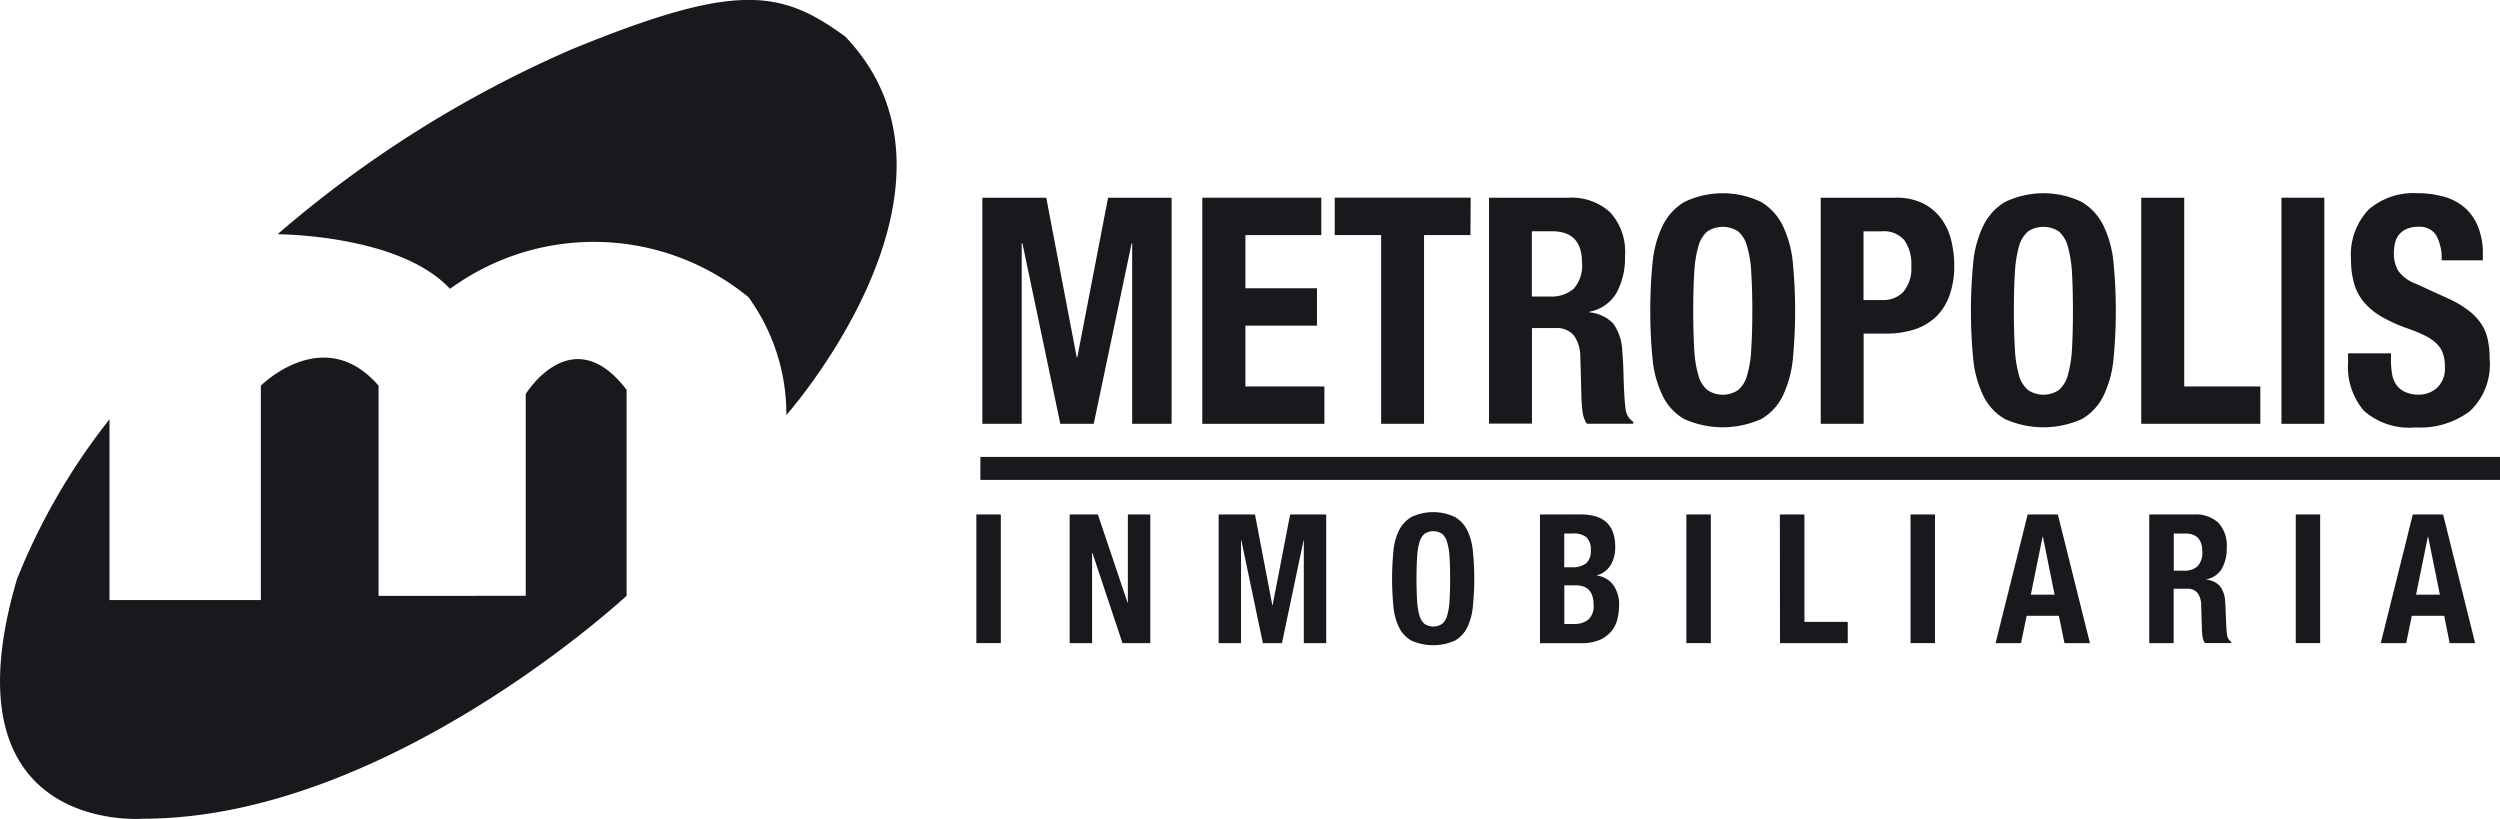 <svg xmlns="http://www.w3.org/2000/svg" width="91.583" height="30" viewBox="0 0 91.583 30">
  <g id="_7" data-name="7" transform="translate(-18.023 -8.865)">
    <rect id="Rectángulo_7" data-name="Rectángulo 7" width="0.896" height="4.713" transform="translate(53.79 27.711)" fill="#18191c"/>
    <path id="Trazado_50" data-name="Trazado 50" d="M206.821,101.862h.012V98.634h.822v4.713h-1.019l-1.1-3.3h-.013v3.3h-.821V98.634h1.032Z" transform="translate(-147.493 -70.923)" fill="#18191c"/>
    <path id="Trazado_51" data-name="Trazado 51" d="M232.011,98.634l.635,3.327h.01l.643-3.327h1.321v4.713H233.8V99.584h-.01l-.79,3.763h-.7l-.788-3.763H231.5v3.763h-.82V98.634Z" transform="translate(-168.014 -70.923)" fill="#18191c"/>
    <g id="Grupo_3" data-name="Grupo 3" transform="translate(18.023 8.865)">
      <path id="Trazado_52" data-name="Trazado 52" d="M261.86,101.457a2.353,2.353,0,0,0,.086.541.627.627,0,0,0,.188.305.583.583,0,0,0,.638,0,.6.6,0,0,0,.186-.305,2.28,2.28,0,0,0,.089-.541q.022-.332.022-.808c0-.317-.007-.586-.022-.8a2.3,2.3,0,0,0-.089-.541.588.588,0,0,0-.186-.307.579.579,0,0,0-.638,0,.616.616,0,0,0-.188.307,2.379,2.379,0,0,0-.086.541c-.015.219-.023.488-.023.8s.008.587.023.808m-.871-1.794a2.24,2.24,0,0,1,.2-.776,1.2,1.2,0,0,1,.459-.5,1.862,1.862,0,0,1,1.6,0,1.187,1.187,0,0,1,.456.5,2.245,2.245,0,0,1,.2.776,9.959,9.959,0,0,1,0,1.976,2.245,2.245,0,0,1-.2.773,1.13,1.13,0,0,1-.456.5,1.963,1.963,0,0,1-1.6,0,1.14,1.14,0,0,1-.459-.5,2.239,2.239,0,0,1-.2-.773,10.5,10.5,0,0,1,0-1.976" transform="translate(-209.946 -79.446)" fill="#18191c"/>
      <path id="Trazado_53" data-name="Trazado 53" d="M287.979,102.647a.836.836,0,0,0,.522-.152.665.665,0,0,0,.2-.561.9.9,0,0,0-.053-.34.556.556,0,0,0-.14-.217.539.539,0,0,0-.219-.116,1.033,1.033,0,0,0-.271-.031h-.388v1.417Zm-.094-2.079a.825.825,0,0,0,.542-.142.588.588,0,0,0,.173-.48.621.621,0,0,0-.156-.474.724.724,0,0,0-.491-.14h-.326v1.236Zm.347-1.935a2.071,2.071,0,0,1,.508.06.991.991,0,0,1,.4.2.907.907,0,0,1,.262.37,1.54,1.54,0,0,1,.092.569,1.234,1.234,0,0,1-.166.655.843.843,0,0,1-.5.374v.013a.867.867,0,0,1,.589.337,1.2,1.2,0,0,1,.219.761,2.071,2.071,0,0,1-.07.527,1.078,1.078,0,0,1-.234.44,1.177,1.177,0,0,1-.426.3,1.708,1.708,0,0,1-.657.111h-1.511V98.634Z" transform="translate(-230.324 -79.788)" fill="#18191c"/>
      <rect id="Rectángulo_8" data-name="Rectángulo 8" width="0.896" height="4.713" transform="translate(61.777 18.846)" fill="#18191c"/>
      <path id="Trazado_54" data-name="Trazado 54" d="M328.605,98.634h.9v3.935h1.587v.778h-2.482Z" transform="translate(-263.403 -79.788)" fill="#18191c"/>
      <rect id="Rectángulo_9" data-name="Rectángulo 9" width="0.896" height="4.713" transform="translate(69.989 18.846)" fill="#18191c"/>
      <path id="Trazado_55" data-name="Trazado 55" d="M368.405,101.572l-.427-2.12h-.013l-.43,2.12Zm.119-2.938,1.176,4.713h-.933l-.205-1h-1.18l-.208,1h-.93l1.176-4.713Z" transform="translate(-293.139 -79.788)" fill="#18191c"/>
      <path id="Trazado_56" data-name="Trazado 56" d="M394.348,100.694a.707.707,0,0,0,.5-.162.72.72,0,0,0,.172-.544c0-.435-.206-.655-.621-.655h-.423v1.361Zm.387-2.06a1.207,1.207,0,0,1,.87.3,1.222,1.222,0,0,1,.312.915,1.505,1.505,0,0,1-.182.775.831.831,0,0,1-.56.386v.013a.786.786,0,0,1,.49.232,1.02,1.02,0,0,1,.194.573c.006.089.015.185.016.288s.01.218.013.347c.01.251.021.441.039.574a.367.367,0,0,0,.16.269v.04h-.968a.524.524,0,0,1-.088-.228,2.407,2.407,0,0,1-.024-.268l-.027-.9a.761.761,0,0,0-.129-.435.462.462,0,0,0-.4-.159h-.479v1.993h-.894V98.634Z" transform="translate(-314.344 -79.788)" fill="#18191c"/>
      <rect id="Rectángulo_10" data-name="Rectángulo 10" width="0.894" height="4.713" transform="translate(84.101 18.846)" fill="#18191c"/>
      <path id="Trazado_57" data-name="Trazado 57" d="M435.629,101.572l-.43-2.12h-.012l-.431,2.12Zm.117-2.938,1.174,4.713h-.933l-.2-1H434.6l-.205,1h-.932l1.174-4.713Z" transform="translate(-346.248 -79.788)" fill="#18191c"/>
      <path id="Trazado_58" data-name="Trazado 58" d="M191.8,43.365l1.115,5.846h.022l1.127-5.846h2.327v8.283h-1.444V45.036h-.02l-1.388,6.612h-1.224l-1.388-6.612H190.9v6.612h-1.442V43.365Z" transform="translate(-153.472 -36.122)" fill="#18191c"/>
      <path id="Trazado_59" data-name="Trazado 59" d="M232.18,44.731H229.4v1.948h2.621v1.369H229.4v2.228h2.893v1.369H227.82V43.361h4.36Z" transform="translate(-183.776 -36.119)" fill="#18191c"/>
      <path id="Trazado_60" data-name="Trazado 60" d="M255.863,44.731h-1.7v6.914h-1.572V44.731h-1.7v-1.37h4.981Z" transform="translate(-201.996 -36.119)" fill="#18191c"/>
      <path id="Trazado_61" data-name="Trazado 61" d="M280.065,46.984a1.241,1.241,0,0,0,.875-.284,1.273,1.273,0,0,0,.306-.958q0-1.148-1.093-1.148h-.745v2.39Zm.677-3.619a2.108,2.108,0,0,1,1.53.529,2.133,2.133,0,0,1,.548,1.606,2.639,2.639,0,0,1-.318,1.364,1.461,1.461,0,0,1-.982.678v.023a1.4,1.4,0,0,1,.862.4,1.819,1.819,0,0,1,.338,1.011c.015.154.026.323.034.506s.013.385.019.606c.016.444.039.779.068,1.011a.652.652,0,0,0,.283.476v.069h-1.7a.915.915,0,0,1-.151-.4,4.54,4.54,0,0,1-.045-.471l-.044-1.589a1.373,1.373,0,0,0-.229-.765.815.815,0,0,0-.7-.278h-.843v3.5h-1.572V43.365Z" transform="translate(-223.292 -36.122)" fill="#18191c"/>
      <path id="Trazado_62" data-name="Trazado 62" d="M307.607,48.312a4,4,0,0,0,.153.95,1.025,1.025,0,0,0,.329.533,1.006,1.006,0,0,0,1.123,0,1.045,1.045,0,0,0,.327-.533,3.9,3.9,0,0,0,.154-.95c.025-.392.04-.865.04-1.421s-.015-1.03-.04-1.417a4.015,4.015,0,0,0-.154-.951,1.072,1.072,0,0,0-.327-.54,1.027,1.027,0,0,0-1.123,0,1.051,1.051,0,0,0-.329.54,4.131,4.131,0,0,0-.153.951q-.038.581-.038,1.417t.038,1.421m-1.53-3.157a3.93,3.93,0,0,1,.363-1.363,2.042,2.042,0,0,1,.8-.885,3.242,3.242,0,0,1,2.818,0,2.052,2.052,0,0,1,.8.885,4.051,4.051,0,0,1,.362,1.363,18.578,18.578,0,0,1,0,3.475,4.036,4.036,0,0,1-.362,1.357,1.967,1.967,0,0,1-.8.87,3.444,3.444,0,0,1-2.818,0,1.958,1.958,0,0,1-.8-.87,3.915,3.915,0,0,1-.363-1.357c-.053-.526-.082-1.106-.082-1.74s.029-1.205.082-1.736" transform="translate(-245.54 -35.506)" fill="#18191c"/>
      <path id="Trazado_63" data-name="Trazado 63" d="M337.992,47.113a1,1,0,0,0,.759-.3,1.31,1.31,0,0,0,.29-.939,1.517,1.517,0,0,0-.252-.952.993.993,0,0,0-.84-.325h-.657v2.518Zm.481-3.748a2.158,2.158,0,0,1,1.011.214,1.847,1.847,0,0,1,.663.565,2.236,2.236,0,0,1,.36.793,3.854,3.854,0,0,1,.108.91,3.136,3.136,0,0,1-.18,1.114,2.014,2.014,0,0,1-.5.777,2.084,2.084,0,0,1-.783.454,3.28,3.28,0,0,1-1.014.15h-.842v3.306h-1.572V43.365Z" transform="translate(-269.025 -36.122)" fill="#18191c"/>
      <path id="Trazado_64" data-name="Trazado 64" d="M363.558,48.312a4.317,4.317,0,0,0,.151.95,1.067,1.067,0,0,0,.331.533,1.008,1.008,0,0,0,1.124,0,1.067,1.067,0,0,0,.329-.533,4.385,4.385,0,0,0,.154-.95q.036-.589.036-1.421t-.036-1.417a4.535,4.535,0,0,0-.154-.951,1.094,1.094,0,0,0-.329-.54,1.029,1.029,0,0,0-1.124,0,1.094,1.094,0,0,0-.331.54,4.461,4.461,0,0,0-.151.951c-.024.387-.039.86-.039,1.417s.015,1.028.039,1.421m-1.53-3.157a4.005,4.005,0,0,1,.363-1.363,2.079,2.079,0,0,1,.8-.885,3.246,3.246,0,0,1,2.82,0,2.074,2.074,0,0,1,.8.885,3.981,3.981,0,0,1,.361,1.363,18.338,18.338,0,0,1,0,3.475,3.967,3.967,0,0,1-.361,1.357,1.987,1.987,0,0,1-.8.87,3.448,3.448,0,0,1-2.82,0,1.992,1.992,0,0,1-.8-.87,3.991,3.991,0,0,1-.363-1.357,18.571,18.571,0,0,1,0-3.475" transform="translate(-289.745 -35.506)" fill="#18191c"/>
      <path id="Trazado_65" data-name="Trazado 65" d="M391.662,43.365h1.575V50.28h2.788v1.368h-4.363Z" transform="translate(-313.222 -36.122)" fill="#18191c"/>
      <rect id="Rectángulo_11" data-name="Rectángulo 11" width="1.57" height="8.283" transform="translate(83.577 7.243)" fill="#18191c"/>
      <path id="Trazado_66" data-name="Trazado 66" d="M429.313,48.695a3.114,3.114,0,0,0,.043.527.981.981,0,0,0,.163.4.826.826,0,0,0,.324.254,1.2,1.2,0,0,0,.507.093.987.987,0,0,0,.651-.25.967.967,0,0,0,.288-.773,1.469,1.469,0,0,0-.07-.48.941.941,0,0,0-.236-.367,1.639,1.639,0,0,0-.429-.295,5.745,5.745,0,0,0-.664-.272,5.628,5.628,0,0,1-.9-.407,2.489,2.489,0,0,1-.643-.516,1.877,1.877,0,0,1-.376-.685,3.056,3.056,0,0,1-.12-.9,2.4,2.4,0,0,1,.645-1.835,2.5,2.5,0,0,1,1.77-.6,3.644,3.644,0,0,1,.966.122,1.991,1.991,0,0,1,.765.392,1.811,1.811,0,0,1,.5.7,2.535,2.535,0,0,1,.182,1.015v.232h-1.509a1.771,1.771,0,0,0-.195-.913.71.71,0,0,0-.656-.317,1.024,1.024,0,0,0-.437.081.736.736,0,0,0-.279.214.757.757,0,0,0-.143.308,1.787,1.787,0,0,0-.039.359,1.268,1.268,0,0,0,.154.644,1.383,1.383,0,0,0,.656.482l1.213.556a3.591,3.591,0,0,1,.728.436,2.064,2.064,0,0,1,.457.486,1.692,1.692,0,0,1,.233.575,3.274,3.274,0,0,1,.067.7,2.347,2.347,0,0,1-.718,1.908,3.013,3.013,0,0,1-1.994.6,2.511,2.511,0,0,1-1.9-.614,2.484,2.484,0,0,1-.575-1.763v-.336h1.574Z" transform="translate(-341.725 -35.512)" fill="#18191c"/>
      <rect id="Rectángulo_12" data-name="Rectángulo 12" width="55.668" height="0.842" transform="translate(35.915 16.738)" fill="#18191c"/>
      <path id="Trazado_67" data-name="Trazado 67" d="M66.472,17.447s4.465,0,6.315,2a8.928,8.928,0,0,1,10.936.308,7.3,7.3,0,0,1,1.385,4.314s7.409-8.354,2.158-13.864c-2.369-1.732-4-2-10.01.462a42.074,42.074,0,0,0-10.784,6.777" transform="translate(-56.301 -8.865)" fill="#18191c"/>
      <path id="Trazado_68" data-name="Trazado 68" d="M37.282,79.993V72.6s1.7-2.772,3.695-.154v7.545S32.2,88.158,23.265,88.158c0,0-7.391.616-4.619-8.779a23.458,23.458,0,0,1,3.388-5.853v6.623h5.545V72.294s2.309-2.312,4.312,0v7.7Z" transform="translate(-18.023 -58.166)" fill="#18191c"/>
    </g>
  </g>
</svg>
